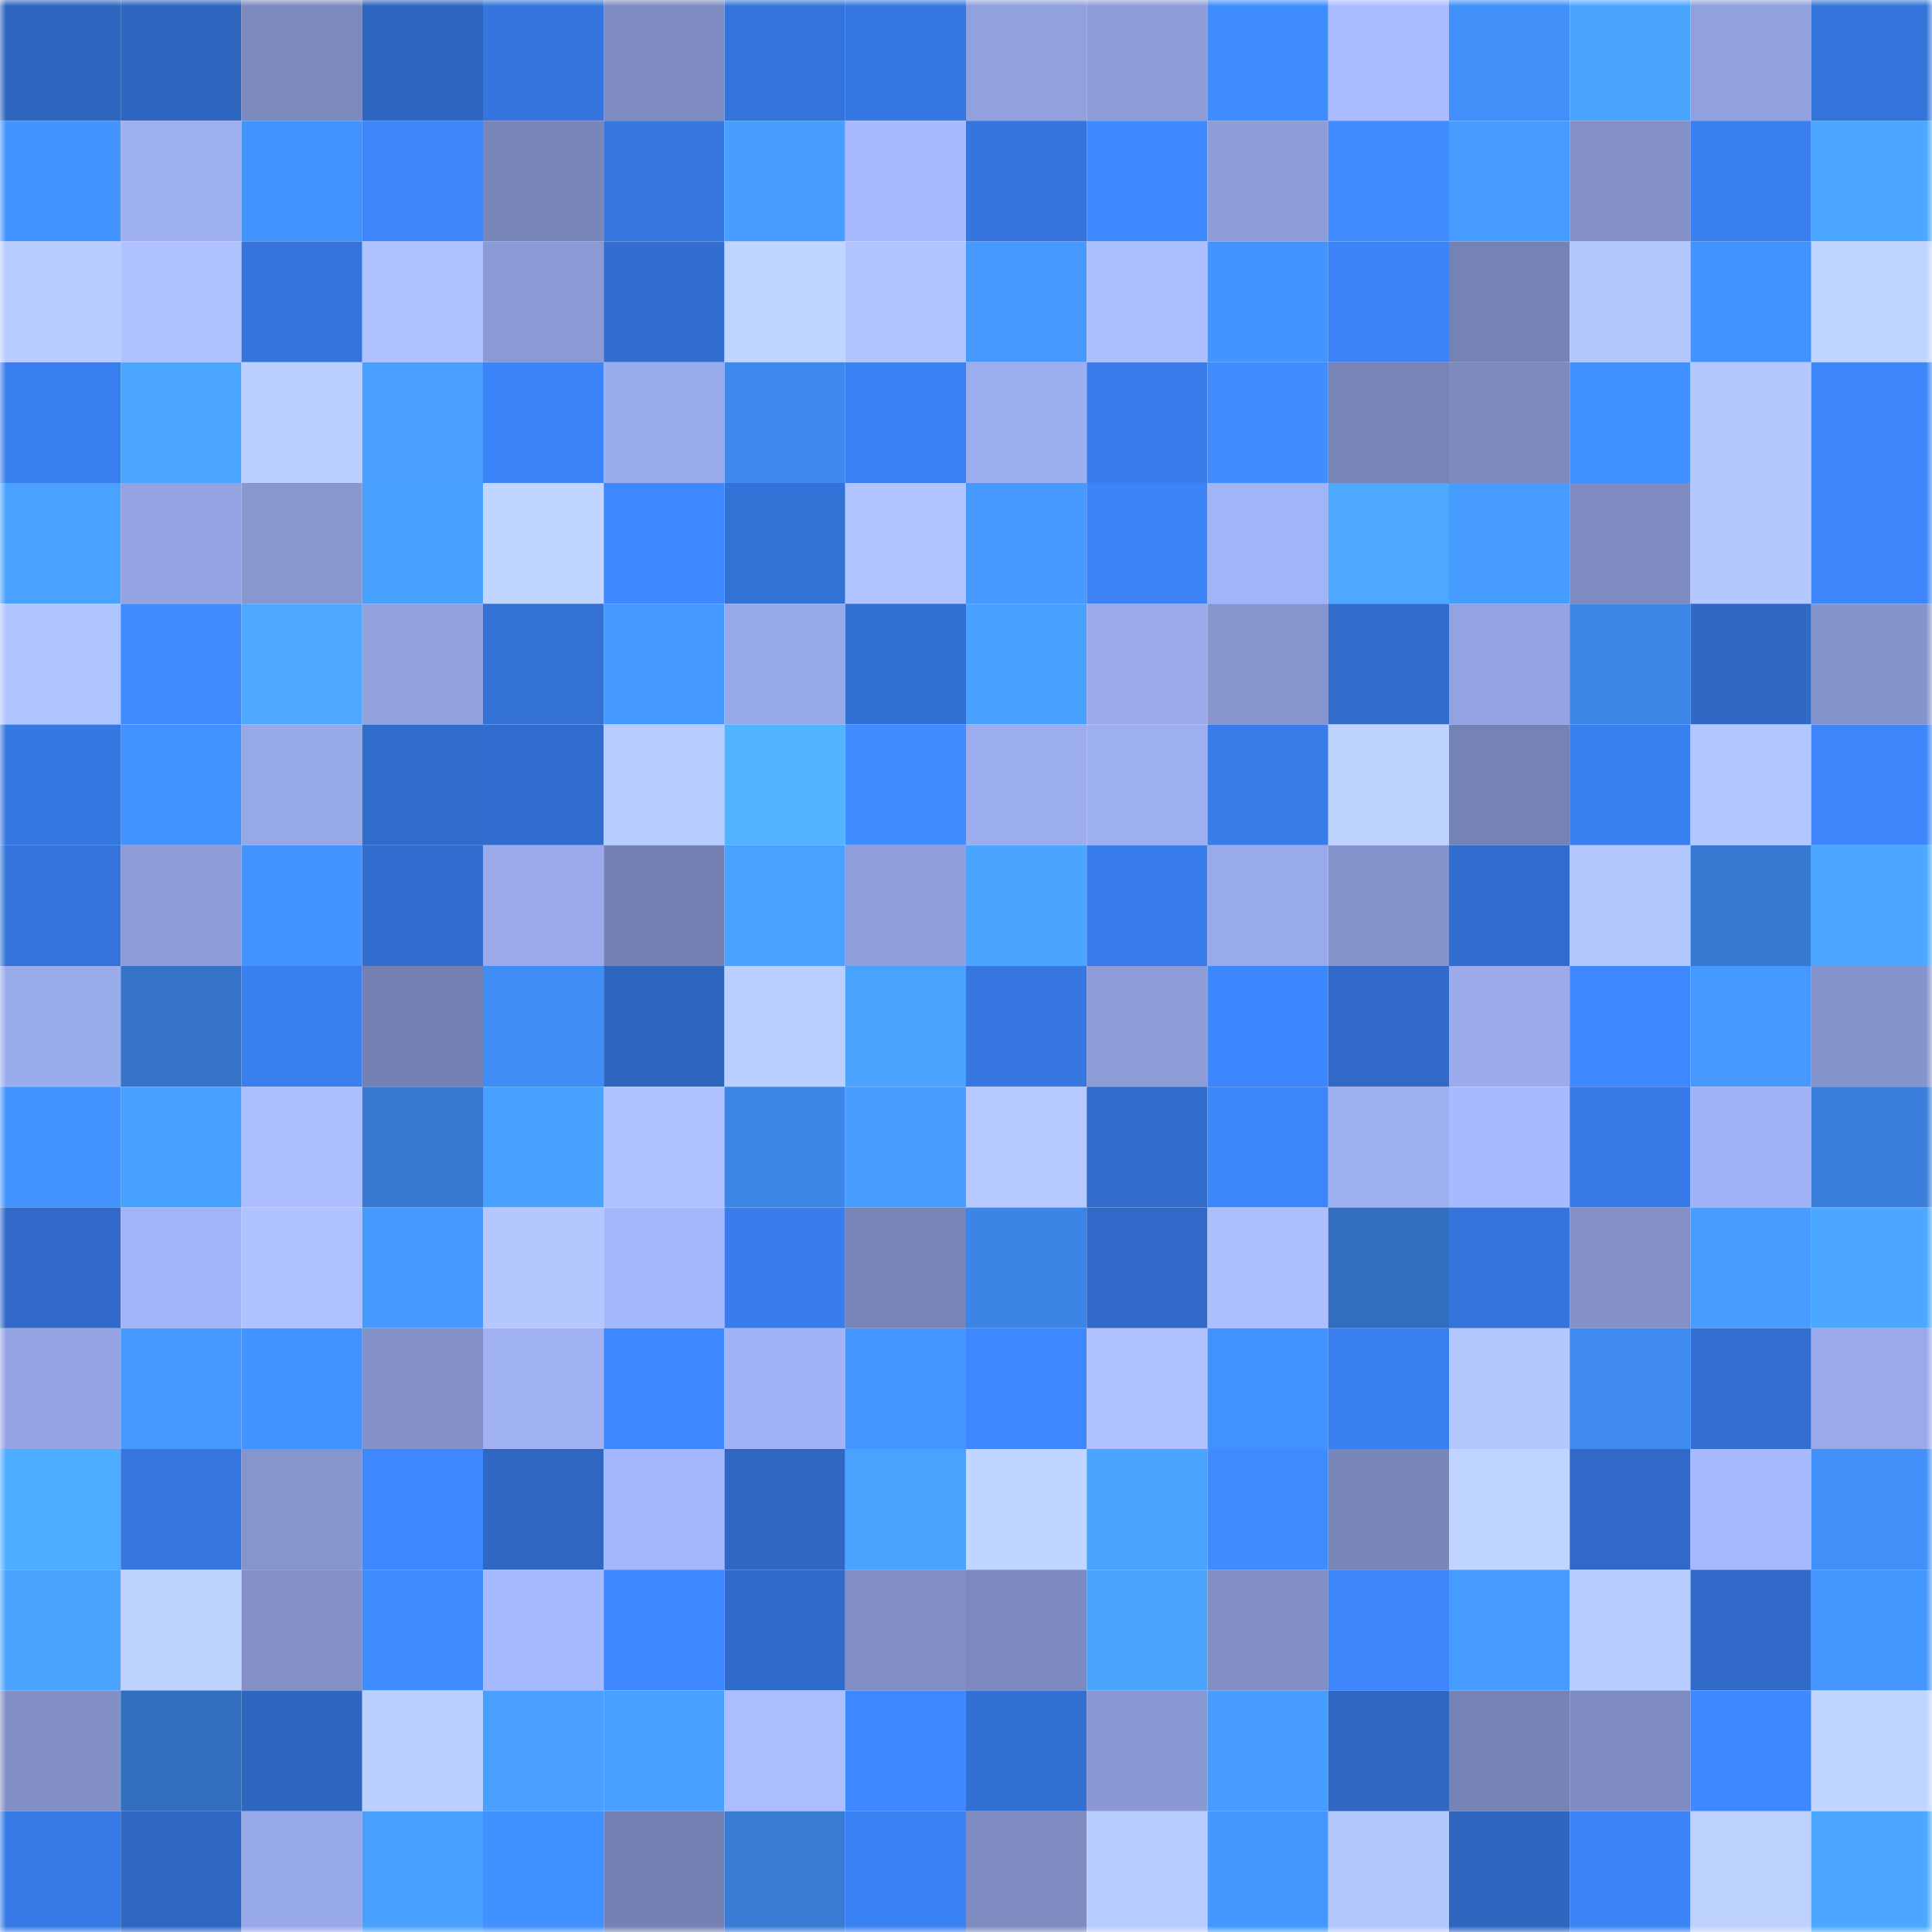 <svg viewBox="0 0 160 160" fill="none" role="img" xmlns="http://www.w3.org/2000/svg" width="240" height="240" name="basenames%2Cnimble.base.eth"><title>basenames,nimble.base.eth</title><mask id="600980684" mask-type="alpha" maskUnits="userSpaceOnUse" x="0" y="0" width="160" height="160"><rect width="160" height="160" fill="#FFFFFF"></rect></mask><g mask="url(#600980684)"><rect x="0" y="0" width="10" height="10" fill="#2e65bf"></rect><rect x="10" y="0" width="10" height="10" fill="#2e65bf"></rect><rect x="20" y="0" width="10" height="10" fill="#7c8abe"></rect><rect x="30" y="0" width="10" height="10" fill="#2e65bf"></rect><rect x="40" y="0" width="10" height="10" fill="#3575dd"></rect><rect x="50" y="0" width="10" height="10" fill="#7e8cc1"></rect><rect x="60" y="0" width="10" height="10" fill="#3473d9"></rect><rect x="70" y="0" width="10" height="10" fill="#3678e3"></rect><rect x="80" y="0" width="10" height="10" fill="#91a1de"></rect><rect x="90" y="0" width="10" height="10" fill="#8d9cd7"></rect><rect x="100" y="0" width="10" height="10" fill="#3f8cff"></rect><rect x="110" y="0" width="10" height="10" fill="#aabcff"></rect><rect x="120" y="0" width="10" height="10" fill="#418ff9"></rect><rect x="130" y="0" width="10" height="10" fill="#4aa5ff"></rect><rect x="140" y="0" width="10" height="10" fill="#91a1dd"></rect><rect x="150" y="0" width="10" height="10" fill="#3474db"></rect><rect x="0" y="10" width="10" height="10" fill="#4394ff"></rect><rect x="10" y="10" width="10" height="10" fill="#9eaff1"></rect><rect x="20" y="10" width="10" height="10" fill="#4393ff"></rect><rect x="30" y="10" width="10" height="10" fill="#3c85fb"></rect><rect x="40" y="10" width="10" height="10" fill="#7986b9"></rect><rect x="50" y="10" width="10" height="10" fill="#3576df"></rect><rect x="60" y="10" width="10" height="10" fill="#479eff"></rect><rect x="70" y="10" width="10" height="10" fill="#a7baff"></rect><rect x="80" y="10" width="10" height="10" fill="#3575dd"></rect><rect x="90" y="10" width="10" height="10" fill="#3e89ff"></rect><rect x="100" y="10" width="10" height="10" fill="#8d9dd8"></rect><rect x="110" y="10" width="10" height="10" fill="#3f8bff"></rect><rect x="120" y="10" width="10" height="10" fill="#479cff"></rect><rect x="130" y="10" width="10" height="10" fill="#8391c8"></rect><rect x="140" y="10" width="10" height="10" fill="#397eee"></rect><rect x="150" y="10" width="10" height="10" fill="#4ba7ff"></rect><rect x="0" y="20" width="10" height="10" fill="#b8ccff"></rect><rect x="10" y="20" width="10" height="10" fill="#afc2ff"></rect><rect x="20" y="20" width="10" height="10" fill="#3474db"></rect><rect x="30" y="20" width="10" height="10" fill="#afc2ff"></rect><rect x="40" y="20" width="10" height="10" fill="#8a9ad4"></rect><rect x="50" y="20" width="10" height="10" fill="#326ecf"></rect><rect x="60" y="20" width="10" height="10" fill="#bfd4ff"></rect><rect x="70" y="20" width="10" height="10" fill="#b1c4ff"></rect><rect x="80" y="20" width="10" height="10" fill="#469aff"></rect><rect x="90" y="20" width="10" height="10" fill="#acbfff"></rect><rect x="100" y="20" width="10" height="10" fill="#4394ff"></rect><rect x="110" y="20" width="10" height="10" fill="#3b83f7"></rect><rect x="120" y="20" width="10" height="10" fill="#7582b3"></rect><rect x="130" y="20" width="10" height="10" fill="#b3c7ff"></rect><rect x="140" y="20" width="10" height="10" fill="#4293ff"></rect><rect x="150" y="20" width="10" height="10" fill="#c0d5ff"></rect><rect x="0" y="30" width="10" height="10" fill="#397eef"></rect><rect x="10" y="30" width="10" height="10" fill="#4ba7ff"></rect><rect x="20" y="30" width="10" height="10" fill="#bbd0ff"></rect><rect x="30" y="30" width="10" height="10" fill="#489fff"></rect><rect x="40" y="30" width="10" height="10" fill="#3c84fa"></rect><rect x="50" y="30" width="10" height="10" fill="#9baced"></rect><rect x="60" y="30" width="10" height="10" fill="#3e89ee"></rect><rect x="70" y="30" width="10" height="10" fill="#3a81f3"></rect><rect x="80" y="30" width="10" height="10" fill="#9caeef"></rect><rect x="90" y="30" width="10" height="10" fill="#387deb"></rect><rect x="100" y="30" width="10" height="10" fill="#408dff"></rect><rect x="110" y="30" width="10" height="10" fill="#7784b5"></rect><rect x="120" y="30" width="10" height="10" fill="#7c8abe"></rect><rect x="130" y="30" width="10" height="10" fill="#4190ff"></rect><rect x="140" y="30" width="10" height="10" fill="#b4c8ff"></rect><rect x="150" y="30" width="10" height="10" fill="#3c85fb"></rect><rect x="0" y="40" width="10" height="10" fill="#49a2ff"></rect><rect x="10" y="40" width="10" height="10" fill="#94a4e2"></rect><rect x="20" y="40" width="10" height="10" fill="#8897cf"></rect><rect x="30" y="40" width="10" height="10" fill="#49a1ff"></rect><rect x="40" y="40" width="10" height="10" fill="#c1d6ff"></rect><rect x="50" y="40" width="10" height="10" fill="#3d87ff"></rect><rect x="60" y="40" width="10" height="10" fill="#3372d7"></rect><rect x="70" y="40" width="10" height="10" fill="#b1c4ff"></rect><rect x="80" y="40" width="10" height="10" fill="#469aff"></rect><rect x="90" y="40" width="10" height="10" fill="#3b83f7"></rect><rect x="100" y="40" width="10" height="10" fill="#a2b4f8"></rect><rect x="110" y="40" width="10" height="10" fill="#4da8ff"></rect><rect x="120" y="40" width="10" height="10" fill="#479cff"></rect><rect x="130" y="40" width="10" height="10" fill="#7e8cc1"></rect><rect x="140" y="40" width="10" height="10" fill="#b4c8ff"></rect><rect x="150" y="40" width="10" height="10" fill="#3c85fb"></rect><rect x="0" y="50" width="10" height="10" fill="#b0c4ff"></rect><rect x="10" y="50" width="10" height="10" fill="#3f8bff"></rect><rect x="20" y="50" width="10" height="10" fill="#4ca9ff"></rect><rect x="30" y="50" width="10" height="10" fill="#91a1de"></rect><rect x="40" y="50" width="10" height="10" fill="#3371d5"></rect><rect x="50" y="50" width="10" height="10" fill="#4598ff"></rect><rect x="60" y="50" width="10" height="10" fill="#97a8e7"></rect><rect x="70" y="50" width="10" height="10" fill="#3370d3"></rect><rect x="80" y="50" width="10" height="10" fill="#48a0ff"></rect><rect x="90" y="50" width="10" height="10" fill="#99a9ea"></rect><rect x="100" y="50" width="10" height="10" fill="#8695cd"></rect><rect x="110" y="50" width="10" height="10" fill="#316ccb"></rect><rect x="120" y="50" width="10" height="10" fill="#93a3e1"></rect><rect x="130" y="50" width="10" height="10" fill="#3d85e7"></rect><rect x="140" y="50" width="10" height="10" fill="#2f68c5"></rect><rect x="150" y="50" width="10" height="10" fill="#8594cc"></rect><rect x="0" y="60" width="10" height="10" fill="#3678e2"></rect><rect x="10" y="60" width="10" height="10" fill="#4292ff"></rect><rect x="20" y="60" width="10" height="10" fill="#97a8e7"></rect><rect x="30" y="60" width="10" height="10" fill="#316ccb"></rect><rect x="40" y="60" width="10" height="10" fill="#316dcf"></rect><rect x="50" y="60" width="10" height="10" fill="#b8cdff"></rect><rect x="60" y="60" width="10" height="10" fill="#52b3ff"></rect><rect x="70" y="60" width="10" height="10" fill="#408dff"></rect><rect x="80" y="60" width="10" height="10" fill="#9badee"></rect><rect x="90" y="60" width="10" height="10" fill="#9eaff1"></rect><rect x="100" y="60" width="10" height="10" fill="#387cea"></rect><rect x="110" y="60" width="10" height="10" fill="#bdd2ff"></rect><rect x="120" y="60" width="10" height="10" fill="#7582b4"></rect><rect x="130" y="60" width="10" height="10" fill="#397fef"></rect><rect x="140" y="60" width="10" height="10" fill="#b2c6ff"></rect><rect x="150" y="60" width="10" height="10" fill="#3c85fb"></rect><rect x="0" y="70" width="10" height="10" fill="#3473da"></rect><rect x="10" y="70" width="10" height="10" fill="#8d9cd7"></rect><rect x="20" y="70" width="10" height="10" fill="#4292ff"></rect><rect x="30" y="70" width="10" height="10" fill="#326ecf"></rect><rect x="40" y="70" width="10" height="10" fill="#9aaaeb"></rect><rect x="50" y="70" width="10" height="10" fill="#7481b2"></rect><rect x="60" y="70" width="10" height="10" fill="#49a2ff"></rect><rect x="70" y="70" width="10" height="10" fill="#8f9fdb"></rect><rect x="80" y="70" width="10" height="10" fill="#4ba4ff"></rect><rect x="90" y="70" width="10" height="10" fill="#387deb"></rect><rect x="100" y="70" width="10" height="10" fill="#99aaea"></rect><rect x="110" y="70" width="10" height="10" fill="#8594cc"></rect><rect x="120" y="70" width="10" height="10" fill="#316dce"></rect><rect x="130" y="70" width="10" height="10" fill="#b3c7ff"></rect><rect x="140" y="70" width="10" height="10" fill="#3779d3"></rect><rect x="150" y="70" width="10" height="10" fill="#4ba7ff"></rect><rect x="0" y="80" width="10" height="10" fill="#9baced"></rect><rect x="10" y="80" width="10" height="10" fill="#3473c7"></rect><rect x="20" y="80" width="10" height="10" fill="#397ff0"></rect><rect x="30" y="80" width="10" height="10" fill="#7481b2"></rect><rect x="40" y="80" width="10" height="10" fill="#408df5"></rect><rect x="50" y="80" width="10" height="10" fill="#2e65bf"></rect><rect x="60" y="80" width="10" height="10" fill="#bbcfff"></rect><rect x="70" y="80" width="10" height="10" fill="#49a3ff"></rect><rect x="80" y="80" width="10" height="10" fill="#3677e1"></rect><rect x="90" y="80" width="10" height="10" fill="#8d9cd7"></rect><rect x="100" y="80" width="10" height="10" fill="#3d87fe"></rect><rect x="110" y="80" width="10" height="10" fill="#3069c7"></rect><rect x="120" y="80" width="10" height="10" fill="#9babec"></rect><rect x="130" y="80" width="10" height="10" fill="#3d87ff"></rect><rect x="140" y="80" width="10" height="10" fill="#4599ff"></rect><rect x="150" y="80" width="10" height="10" fill="#8594cc"></rect><rect x="0" y="90" width="10" height="10" fill="#4394ff"></rect><rect x="10" y="90" width="10" height="10" fill="#49a1ff"></rect><rect x="20" y="90" width="10" height="10" fill="#abbdff"></rect><rect x="30" y="90" width="10" height="10" fill="#387ad3"></rect><rect x="40" y="90" width="10" height="10" fill="#49a1ff"></rect><rect x="50" y="90" width="10" height="10" fill="#afc2ff"></rect><rect x="60" y="90" width="10" height="10" fill="#3d85e7"></rect><rect x="70" y="90" width="10" height="10" fill="#489eff"></rect><rect x="80" y="90" width="10" height="10" fill="#b5c9ff"></rect><rect x="90" y="90" width="10" height="10" fill="#316ccb"></rect><rect x="100" y="90" width="10" height="10" fill="#3c86fc"></rect><rect x="110" y="90" width="10" height="10" fill="#9eaff1"></rect><rect x="120" y="90" width="10" height="10" fill="#a8baff"></rect><rect x="130" y="90" width="10" height="10" fill="#377ae7"></rect><rect x="140" y="90" width="10" height="10" fill="#a1b3f7"></rect><rect x="150" y="90" width="10" height="10" fill="#3a7edb"></rect><rect x="0" y="100" width="10" height="10" fill="#3069c7"></rect><rect x="10" y="100" width="10" height="10" fill="#a2b4f8"></rect><rect x="20" y="100" width="10" height="10" fill="#afc2ff"></rect><rect x="30" y="100" width="10" height="10" fill="#469aff"></rect><rect x="40" y="100" width="10" height="10" fill="#b4c8ff"></rect><rect x="50" y="100" width="10" height="10" fill="#a5b7fc"></rect><rect x="60" y="100" width="10" height="10" fill="#397dec"></rect><rect x="70" y="100" width="10" height="10" fill="#7784b5"></rect><rect x="80" y="100" width="10" height="10" fill="#3c85e6"></rect><rect x="90" y="100" width="10" height="10" fill="#3069c7"></rect><rect x="100" y="100" width="10" height="10" fill="#acbeff"></rect><rect x="110" y="100" width="10" height="10" fill="#326ebf"></rect><rect x="120" y="100" width="10" height="10" fill="#3474db"></rect><rect x="130" y="100" width="10" height="10" fill="#8391c8"></rect><rect x="140" y="100" width="10" height="10" fill="#489dff"></rect><rect x="150" y="100" width="10" height="10" fill="#4ba7ff"></rect><rect x="0" y="110" width="10" height="10" fill="#95a5e3"></rect><rect x="10" y="110" width="10" height="10" fill="#469aff"></rect><rect x="20" y="110" width="10" height="10" fill="#4293ff"></rect><rect x="30" y="110" width="10" height="10" fill="#8391c8"></rect><rect x="40" y="110" width="10" height="10" fill="#a0b1f4"></rect><rect x="50" y="110" width="10" height="10" fill="#3d87ff"></rect><rect x="60" y="110" width="10" height="10" fill="#a1b3f6"></rect><rect x="70" y="110" width="10" height="10" fill="#4495ff"></rect><rect x="80" y="110" width="10" height="10" fill="#3e88ff"></rect><rect x="90" y="110" width="10" height="10" fill="#afc2ff"></rect><rect x="100" y="110" width="10" height="10" fill="#4191ff"></rect><rect x="110" y="110" width="10" height="10" fill="#397fef"></rect><rect x="120" y="110" width="10" height="10" fill="#b3c7ff"></rect><rect x="130" y="110" width="10" height="10" fill="#3f8aef"></rect><rect x="140" y="110" width="10" height="10" fill="#326fd1"></rect><rect x="150" y="110" width="10" height="10" fill="#99a9ea"></rect><rect x="0" y="120" width="10" height="10" fill="#4fadff"></rect><rect x="10" y="120" width="10" height="10" fill="#3576df"></rect><rect x="20" y="120" width="10" height="10" fill="#8695ce"></rect><rect x="30" y="120" width="10" height="10" fill="#3d87ff"></rect><rect x="40" y="120" width="10" height="10" fill="#2f67c3"></rect><rect x="50" y="120" width="10" height="10" fill="#a5b7fc"></rect><rect x="60" y="120" width="10" height="10" fill="#2f67c3"></rect><rect x="70" y="120" width="10" height="10" fill="#49a3ff"></rect><rect x="80" y="120" width="10" height="10" fill="#c0d5ff"></rect><rect x="90" y="120" width="10" height="10" fill="#4aa3ff"></rect><rect x="100" y="120" width="10" height="10" fill="#3f8cff"></rect><rect x="110" y="120" width="10" height="10" fill="#7986b9"></rect><rect x="120" y="120" width="10" height="10" fill="#bfd4ff"></rect><rect x="130" y="120" width="10" height="10" fill="#3069c7"></rect><rect x="140" y="120" width="10" height="10" fill="#a6b8fe"></rect><rect x="150" y="120" width="10" height="10" fill="#4291fb"></rect><rect x="0" y="130" width="10" height="10" fill="#4aa3ff"></rect><rect x="10" y="130" width="10" height="10" fill="#bdd2ff"></rect><rect x="20" y="130" width="10" height="10" fill="#8290c7"></rect><rect x="30" y="130" width="10" height="10" fill="#408dff"></rect><rect x="40" y="130" width="10" height="10" fill="#a8baff"></rect><rect x="50" y="130" width="10" height="10" fill="#3d87ff"></rect><rect x="60" y="130" width="10" height="10" fill="#306bca"></rect><rect x="70" y="130" width="10" height="10" fill="#808ec4"></rect><rect x="80" y="130" width="10" height="10" fill="#7d8abf"></rect><rect x="90" y="130" width="10" height="10" fill="#4aa5ff"></rect><rect x="100" y="130" width="10" height="10" fill="#808ec4"></rect><rect x="110" y="130" width="10" height="10" fill="#3c85fb"></rect><rect x="120" y="130" width="10" height="10" fill="#479dff"></rect><rect x="130" y="130" width="10" height="10" fill="#b8cdff"></rect><rect x="140" y="130" width="10" height="10" fill="#3069c7"></rect><rect x="150" y="130" width="10" height="10" fill="#4496ff"></rect><rect x="0" y="140" width="10" height="10" fill="#818fc5"></rect><rect x="10" y="140" width="10" height="10" fill="#326ebf"></rect><rect x="20" y="140" width="10" height="10" fill="#2e65bf"></rect><rect x="30" y="140" width="10" height="10" fill="#bbcfff"></rect><rect x="40" y="140" width="10" height="10" fill="#489fff"></rect><rect x="50" y="140" width="10" height="10" fill="#49a1ff"></rect><rect x="60" y="140" width="10" height="10" fill="#abbdff"></rect><rect x="70" y="140" width="10" height="10" fill="#3e89ff"></rect><rect x="80" y="140" width="10" height="10" fill="#3370d3"></rect><rect x="90" y="140" width="10" height="10" fill="#8a99d3"></rect><rect x="100" y="140" width="10" height="10" fill="#479cff"></rect><rect x="110" y="140" width="10" height="10" fill="#2f67c3"></rect><rect x="120" y="140" width="10" height="10" fill="#7683b5"></rect><rect x="130" y="140" width="10" height="10" fill="#7e8cc1"></rect><rect x="140" y="140" width="10" height="10" fill="#3e89ff"></rect><rect x="150" y="140" width="10" height="10" fill="#c0d5ff"></rect><rect x="0" y="150" width="10" height="10" fill="#377ae7"></rect><rect x="10" y="150" width="10" height="10" fill="#2f67c3"></rect><rect x="20" y="150" width="10" height="10" fill="#98a9e9"></rect><rect x="30" y="150" width="10" height="10" fill="#49a1ff"></rect><rect x="40" y="150" width="10" height="10" fill="#4190ff"></rect><rect x="50" y="150" width="10" height="10" fill="#7481b2"></rect><rect x="60" y="150" width="10" height="10" fill="#387bd5"></rect><rect x="70" y="150" width="10" height="10" fill="#3a81f3"></rect><rect x="80" y="150" width="10" height="10" fill="#7e8cc1"></rect><rect x="90" y="150" width="10" height="10" fill="#b8cdff"></rect><rect x="100" y="150" width="10" height="10" fill="#4497ff"></rect><rect x="110" y="150" width="10" height="10" fill="#b3c7ff"></rect><rect x="120" y="150" width="10" height="10" fill="#2e66c0"></rect><rect x="130" y="150" width="10" height="10" fill="#3b83f7"></rect><rect x="140" y="150" width="10" height="10" fill="#bdd1ff"></rect><rect x="150" y="150" width="10" height="10" fill="#4ba7ff"></rect></g></svg>